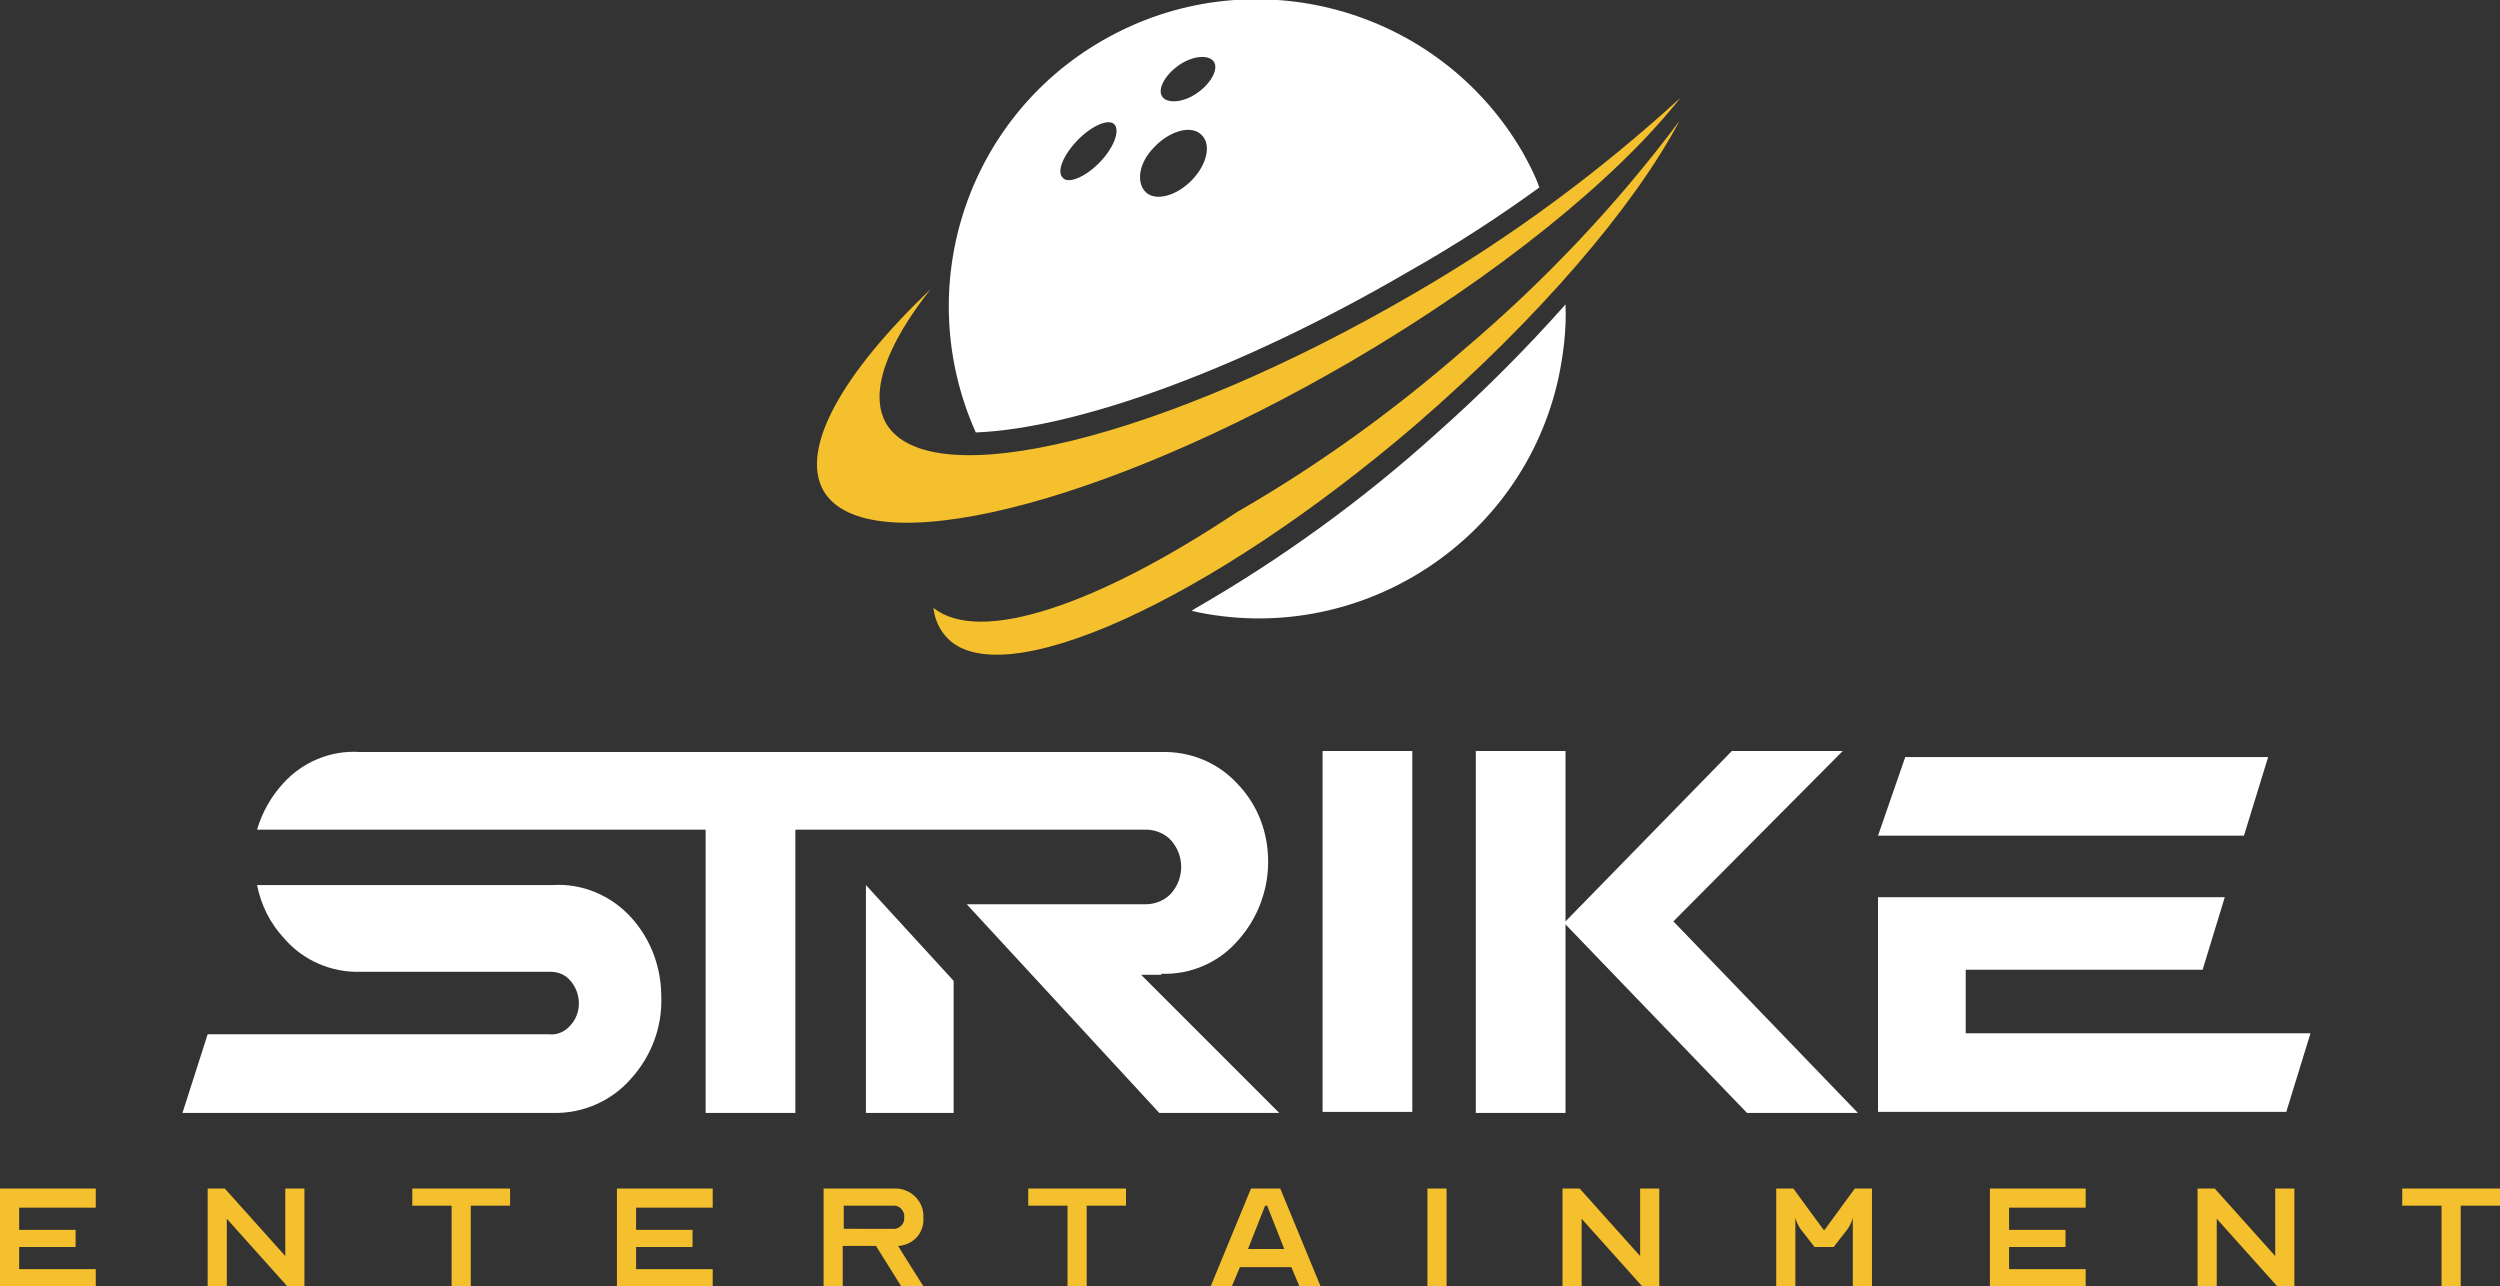 <?xml version="1.0" encoding="utf-8"?>
<!-- Generator: Adobe Illustrator 24.0.3, SVG Export Plug-In . SVG Version: 6.00 Build 0)  -->
<svg version="1.1" id="Ebene_1" xmlns="http://www.w3.org/2000/svg" xmlns:xlink="http://www.w3.org/1999/xlink" x="0px" y="0px"
	 viewBox="0 0 248 127.6" style="enable-background:new 0 0 248 127.6;" xml:space="preserve">
<rect x="0" y="0" width="248" height="127.6" fill="#333333" stroke="none"/>
<style type="text/css">
	.st0{fill:#F4C02D;}
	.st1{fill:#FFFFFF;}
</style>
<g id="Gruppe_83" transform="translate(-9686 12758)">
	<path id="Pfad_1" class="st0" d="M9924.3-12638.4h3.9v8h1.9v-8h3.9v-1.7h-9.7L9924.3-12638.4z M9911.9-12630.4h1.7v-9.7h-1.9v6.7
		l-6-6.7h-1.7v9.7h1.9v-6.7L9911.9-12630.4z M9892.9-12638.4v-1.7h-9.5v9.7h9.5v-1.7h-7.6v-2.2h5.6v-1.7h-5.6v-2.2H9892.9z
		 M9863.9-12640.1h-1.7v9.7h1.9v-6.8h0c0.1,0.4,0.3,0.8,0.5,1.1l1.4,1.8h1.9l1.4-1.8c0.2-0.3,0.4-0.7,0.5-1.1h0v6.8h1.9v-9.7h-1.7
		l-3,4.1h-0.1L9863.9-12640.1z M9848.9-12630.4h1.7v-9.7h-1.9v6.7l-6-6.7h-1.7v9.7h1.9v-6.7L9848.9-12630.4z M9829.5-12640.1h-1.9
		v9.7h1.9V-12640.1z M9809.8-12634.1l1.7-4.3h0.2l1.7,4.3H9809.8z M9808.2-12630.4l0.8-1.9h5.1l0.8,1.9h2.1l-4-9.7h-2.9l-4,9.7
		H9808.2z M9788-12638.4h3.9v8h1.9v-8h3.9v-1.7h-9.7L9788-12638.4z M9769.7-12636.2v-2.2h5c0.5,0,0.9,0.4,1,0.9c0,0,0,0.1,0,0.1v0.3
		c0,0.5-0.4,0.9-0.9,1c0,0-0.1,0-0.1,0H9769.7z M9767.7-12630.4h1.9v-4h3.3l2.5,4h2.2l-2.2-3.5c-0.1-0.2-0.2-0.3-0.3-0.5
		c1.5-0.1,2.6-1.3,2.5-2.8c0.1-1.5-1.1-2.8-2.6-2.9c-0.1,0-0.2,0-0.3,0h-7L9767.7-12630.4z M9756.7-12638.4v-1.7h-9.5v9.7h9.5v-1.7
		h-7.6v-2.2h5.6v-1.7h-5.6v-2.2H9756.7z M9726.9-12638.4h3.9v8h1.9v-8h3.9v-1.7h-9.7L9726.9-12638.4z M9714.5-12630.4h1.7v-9.7h-1.9
		v6.7l-6-6.7h-1.7v9.7h1.9v-6.7L9714.5-12630.4z M9695.5-12638.4v-1.7h-9.5v9.7h9.5v-1.7h-7.6v-2.2h5.6v-1.7h-5.6v-2.2H9695.5z"/>
	<path id="Pfad_2" class="st1" d="M9804.5-12697.6l-0.3,0.2c16.4,3.7,32.8-6.7,36.4-23.1c0.5-2.4,0.8-4.8,0.7-7.3
		c-4,4.5-8.2,8.7-12.7,12.7C9821.3-12708.5,9813.2-12702.6,9804.5-12697.6"/>
	<path id="Pfad_3" class="st1" d="M9804.8-12748.8c-1.4,1-3,1.1-3.5,0.4c-0.5-0.7,0.2-2.1,1.6-3.1c1.4-1,3-1.1,3.5-0.4
		C9806.9-12751.2,9806.2-12749.8,9804.8-12748.8 M9800.5-12743.4c1.5-1.6,3.6-2.2,4.6-1.3c1.1,0.9,0.7,2.9-0.8,4.5
		c-1.5,1.6-3.6,2.2-4.6,1.3S9798.9-12741.8,9800.5-12743.4 M9795-12741.8c-1.4,1.4-3.1,2.1-3.6,1.4c-0.6-0.6,0.1-2.3,1.6-3.8
		c1.4-1.4,3.1-2.1,3.6-1.4C9797.1-12744.9,9796.4-12743.2,9795-12741.8 M9838.7-12739.4c-0.4-1.2-1-2.3-1.6-3.4
		c-8.4-14.6-27.1-19.6-41.7-11.2c-13.6,7.8-19,24.6-12.6,38.9c10-0.4,26.2-6.2,43-16C9830.4-12733.7,9834.7-12736.5,9838.7-12739.4"
		/>
	<path id="Pfad_4" class="st0" d="M9808.7-12707.2c-13.8,9.2-25.5,13.2-30.1,9.5c0.1,1,0.5,2,1.2,2.8c5.2,6.1,26.2-3.4,46.8-21.1
		c12.1-10.5,21.5-21.5,26-30c-6.2,8.3-13.4,15.9-21.3,22.6C9824.2-12717.2,9816.7-12711.8,9808.7-12707.2"/>
	<path id="Pfad_5" class="st0" d="M9826.3-12728.9c-24.7,14.4-48.1,20.2-52.4,12.9c-1.7-3,0-7.7,4.4-13.3c-8.7,8.3-13,15.8-10.6,20
		c4.3,7.3,27.7,1.5,52.4-12.9c14.5-8.5,26.3-18.1,32.6-26.1C9844.6-12740.9,9835.8-12734.4,9826.3-12728.9"/>
	<path id="Pfad_6" class="st1" d="M9911-12682.9h-36l-2.7,7.8h36.3L9911-12682.9z"/>
	<path id="Pfad_7" class="st1" d="M9771.9-12647.6h8.7v-13.1l-8.7-9.5V-12647.6z"/>
	<path id="Pfad_8" class="st1" d="M9740.8-12670.2h-17.9c0,0-0.1,0-0.1,0h-11.3c0.4,2,1.3,3.8,2.7,5.3c1.9,2.2,4.7,3.4,7.6,3.3h18.8
		c0.8,0,1.5,0.3,2,0.9c1.1,1.3,1.1,3.2,0,4.4c-0.5,0.6-1.3,1-2.1,0.9h-33.9l-2.5,7.8h36.7c3,0.1,5.9-1.2,7.8-3.4
		c2-2.2,3.1-5.1,3-8.1c0-2.9-1-5.7-3-7.9C9746.6-12669.2,9743.7-12670.4,9740.8-12670.2"/>
	<path id="Pfad_9" class="st1" d="M9801.2-12661.4c2.9,0.1,5.7-1.1,7.6-3.3c1.9-2.1,3-4.9,3-7.8c0-2.9-1-5.6-3-7.7
		c-2-2.2-4.8-3.3-7.7-3.2h-58.6v0h-20.8c-2.9-0.2-5.7,1-7.6,3.1c-1.2,1.3-2.1,2.9-2.6,4.6h28.6l15.9,0v28.1h8.9v-28.1l34.8,0
		c0.9,0,1.9,0.4,2.5,1.1c1.3,1.5,1.3,3.7,0,5.2c-0.6,0.7-1.6,1.1-2.5,1.1h-17.8l19.1,20.7h11.9l-13.7-13.7H9801.2z"/>
	<path id="Pfad_10" class="st1" d="M9881-12655.5v-6.3h23.5l2.2-7.2h-34.4v21.3h40.5l2.4-7.8H9881z"/>
	<rect id="Rechteck_2" x="9817.2" y="-12683.5" class="st1" width="8.9" height="35.8"/>
	<path id="Pfad_11" class="st1" d="M9868.8-12683.5h-11l-16.5,16.9v-16.9h-8.9v35.9h8.9v-18.7l18,18.7h11l-18.3-19L9868.8-12683.5z"
		/>
</g>
</svg>
